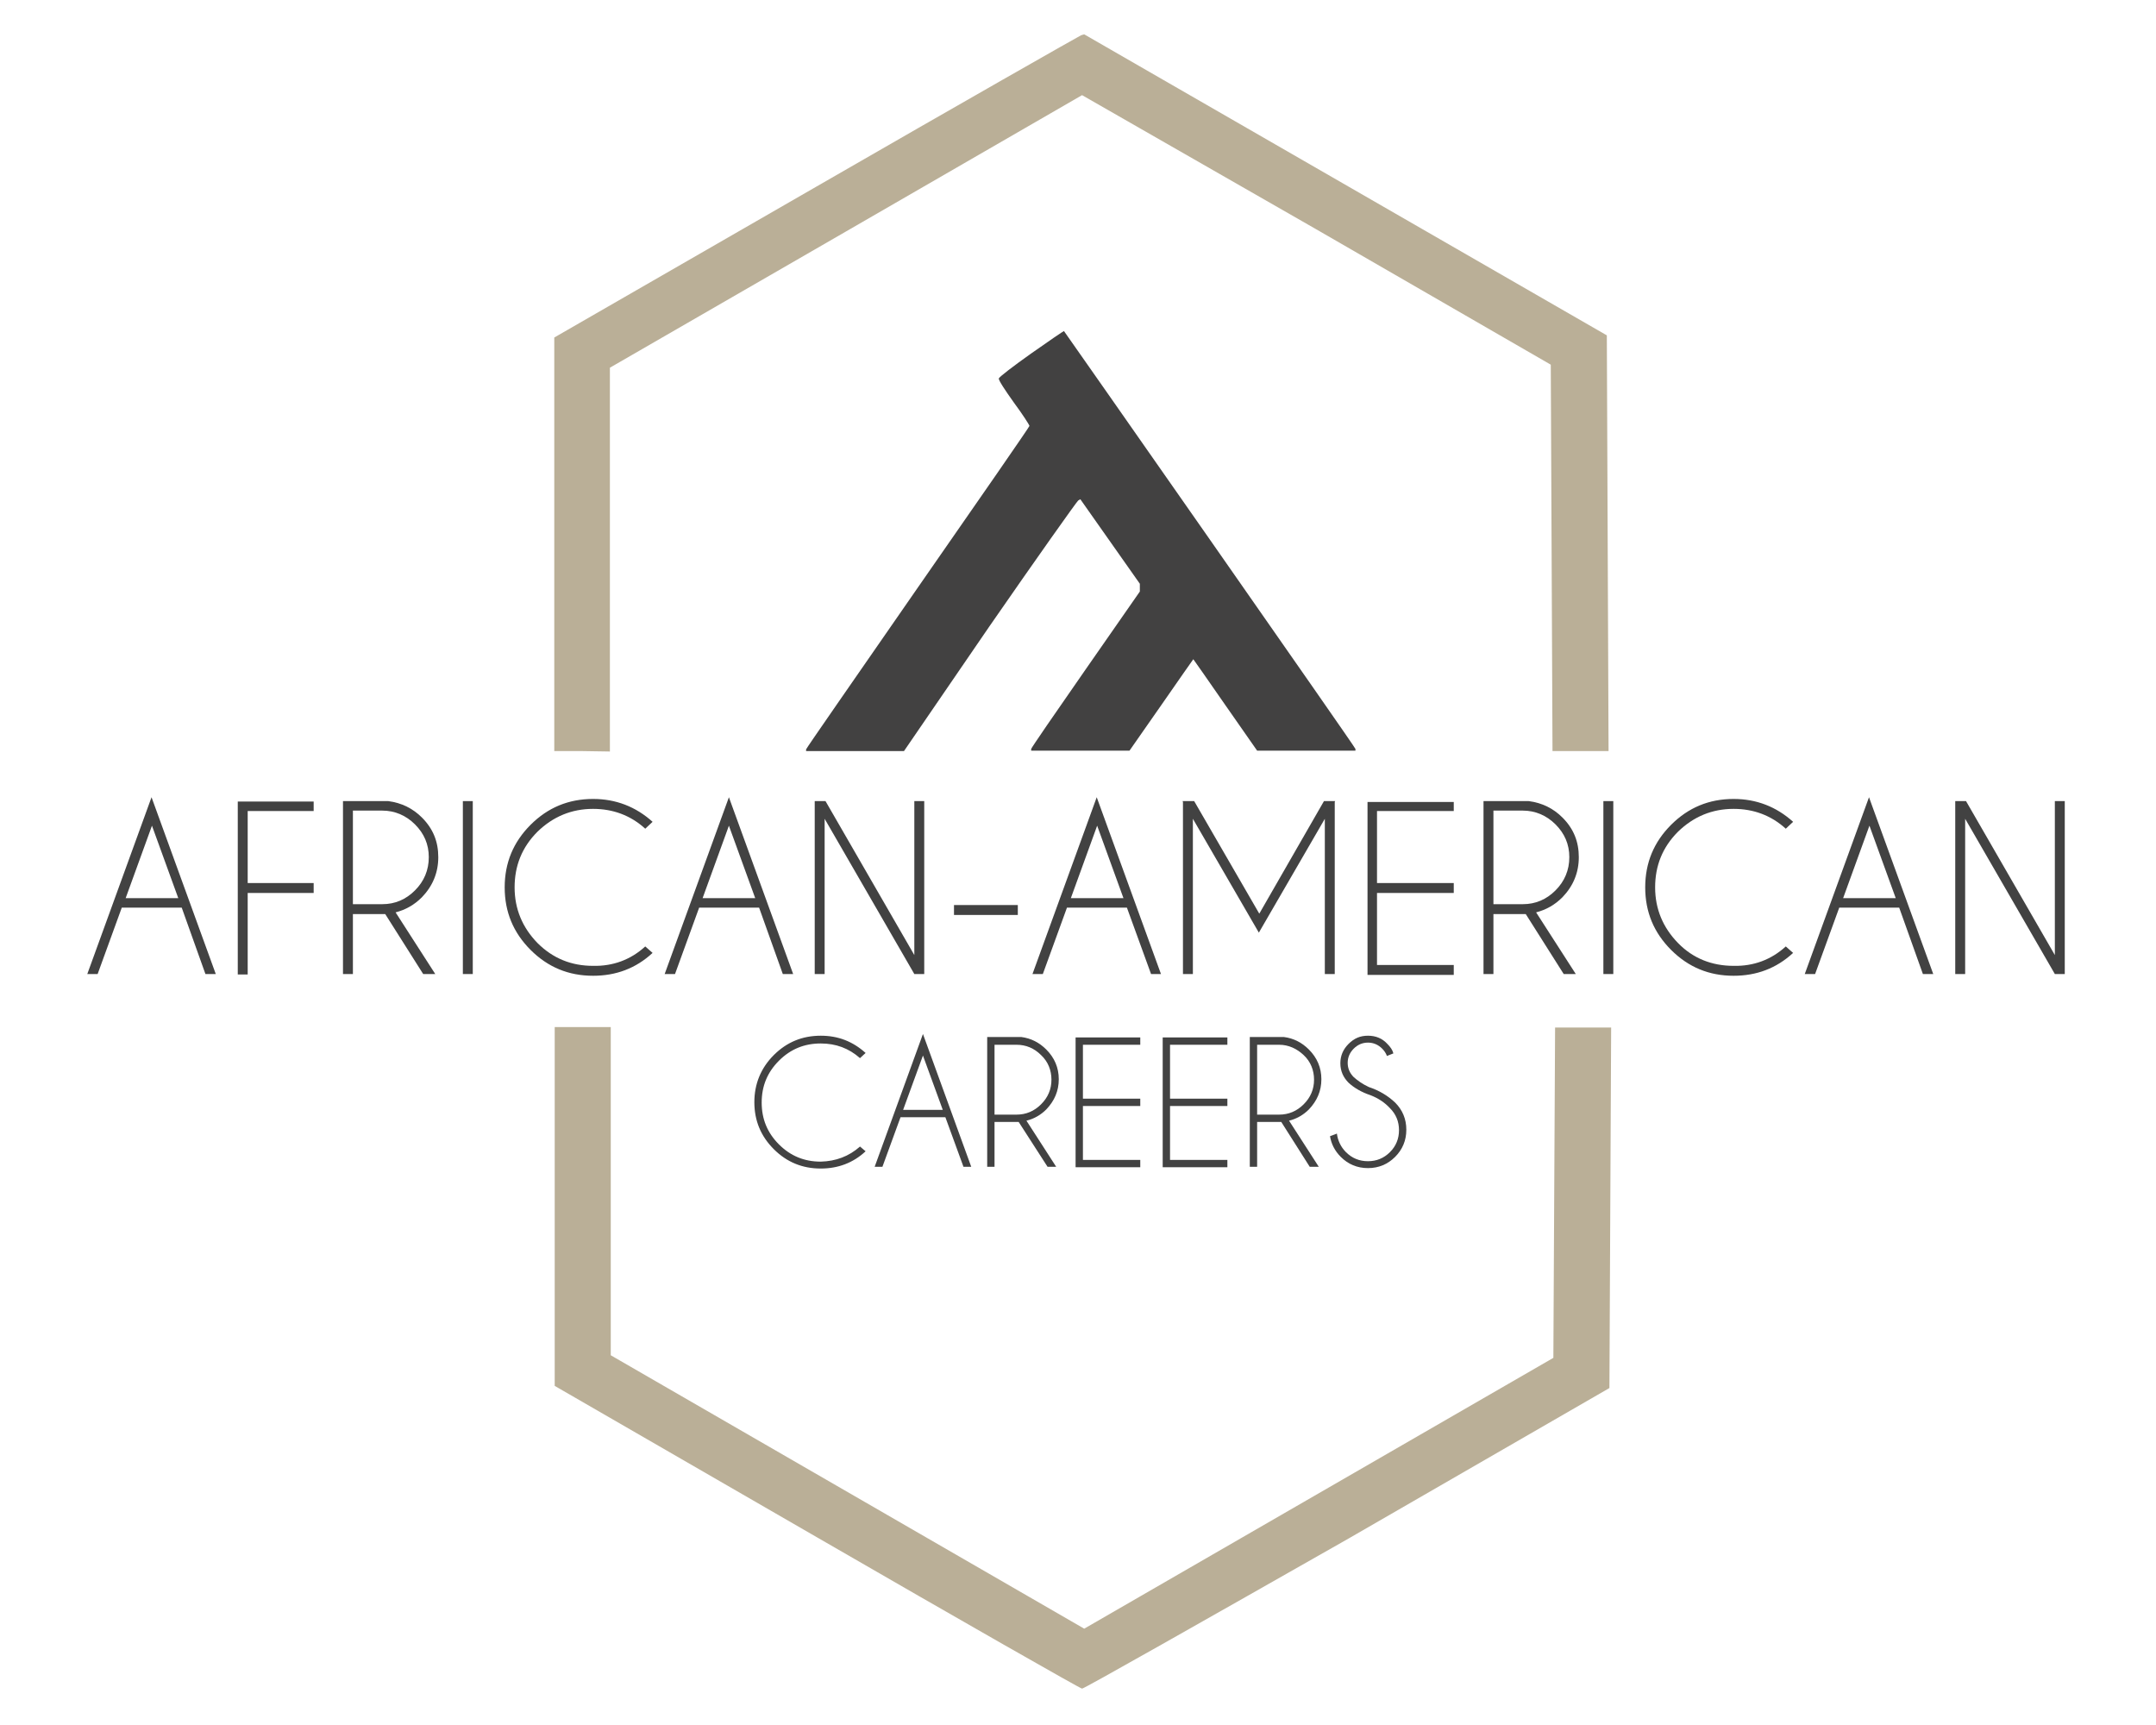 <?xml version="1.0" encoding="utf-8"?>
<!-- Generator: Adobe Illustrator 18.0.0, SVG Export Plug-In . SVG Version: 6.00 Build 0)  -->
<!DOCTYPE svg PUBLIC "-//W3C//DTD SVG 1.0//EN" "http://www.w3.org/TR/2001/REC-SVG-20010904/DTD/svg10.dtd">
<svg version="1.0"
	 id="Layer_1" xmlns:cc="http://creativecommons.org/ns#" xmlns:dc="http://purl.org/dc/elements/1.1/" xmlns:rdf="http://www.w3.org/1999/02/22-rdf-syntax-ns#" xmlns:inkscape="http://www.inkscape.org/namespaces/inkscape" xmlns:svg="http://www.w3.org/2000/svg" xmlns:sodipodi="http://sodipodi.sourceforge.net/DTD/sodipodi-0.dtd" sodipodi:docname="africanamerican-logo.svg" inkscape:version="0.91 r13725"
	 xmlns="http://www.w3.org/2000/svg" xmlns:xlink="http://www.w3.org/1999/xlink" x="0px" y="0px" viewBox="0 0 500 400"
	 enable-background="new 0 0 500 400" xml:space="preserve">
<sodipodi:namedview  bordercolor="#666666" guidetolerance="10" pagecolor="#ffffff" objecttolerance="10" inkscape:zoom="1.776" showguides="false" gridtolerance="10" borderopacity="1" showgrid="false" inkscape:cy="182.43243" inkscape:cx="235.64189" id="namedview3389" inkscape:window-width="1600" inkscape:pageopacity="0" inkscape:pageshadow="2" inkscape:window-height="877" inkscape:window-x="-8" inkscape:window-y="-8" inkscape:window-maximized="1" inkscape:current-layer="g3341">
	</sodipodi:namedview>
<g id="g3341" transform="translate(22.942,-5.736)">
	<path id="path3355" inkscape:connector-curvature="0" fill="#BAAF97" d="M228,397.3c-0.4,0-28.1-15.8-61.5-35.1l-60.8-35.1v-41.6
		v-41.6h6.5h6.5V282v38l54.9,31.7l54.9,31.7l54.4-31.4l54.4-31.4l0.2-38.3l0.2-38.3h6.5h6.5l-0.2,41.8l-0.2,41.8l-60.5,34.9
		C256,381.7,228.5,397.3,228,397.3L228,397.3z M112.1,179.9h-6.5V132V84l60.8-35c33.3-19.2,61.1-35,61.4-35.1l0.7-0.2l60.6,34.9
		l60.6,34.9l0.2,48.2l0.2,48.2h-6.5h-6.5l-0.2-44.8l-0.2-44.8l-54.4-31.4L228,27.8l-54.9,31.7L118.5,91v44.5V180L112.1,179.9
		L112.1,179.9z"/>
	<path id="path3347" inkscape:connector-curvature="0" fill="#424141" d="M175.4,179.9H164v-0.4c0-0.2,11.7-17,25.9-37.5
		c14.2-20.4,25.9-37.3,25.9-37.5s-1.6-2.7-3.6-5.4c-2-2.8-3.6-5.2-3.5-5.6c0-0.3,3.4-2.9,7.5-5.8s7.5-5.2,7.6-5.2
		c0,0,15.3,21.8,33.8,48.3s33.8,48.4,33.8,48.6v0.4H280h-11.4l-7.4-10.6c-4-5.8-7.4-10.6-7.4-10.6s-3.4,4.8-7.4,10.6l-7.4,10.6
		h-11.4h-11.4v-0.4c0-0.2,5.7-8.5,12.6-18.4l12.6-18.1V142v-0.9l-6.9-9.8l-6.9-9.8l-0.5,0.3c-0.3,0.2-9.6,13.3-20.6,29.2l-19.8,28.9
		H175.4L175.4,179.9z"/>
	<g id="g3405">
		<g id="g3401">
			<g enable-background="new    ">
				<path fill="#424242" d="M176.5,271.6l1.3,1.1c-2.9,2.7-6.4,4-10.4,4c-4.3,0-7.9-1.5-10.9-4.5s-4.5-6.6-4.5-10.9
					c0-4.2,1.5-7.9,4.5-10.9c3-3,6.6-4.5,10.9-4.5c4,0,7.4,1.3,10.4,4l-1.3,1.2c-2.6-2.3-5.6-3.4-9.1-3.4c-3.8,0-7,1.3-9.7,4
					s-4,5.9-4,9.7c0,3.8,1.3,7,4,9.7c2.7,2.7,5.9,4,9.7,4C170.9,275,173.9,273.9,176.5,271.6z"/>
				<path fill="#424242" d="M196.3,264.8h-10.4l-4.2,11.5h-1.8l11.2-30.8l11.2,30.8h-1.8L196.3,264.8z M195.7,263.1l-4.6-12.6
					l-4.6,12.6H195.7z"/>
				<path fill="#424242" d="M213.3,265.9c-0.2,0-0.3,0-0.5,0h-5.1v10.4H206v-30.1h7.9c2.3,0.3,4.2,1.3,5.8,2.9
					c1.9,1.9,2.9,4.2,2.9,6.9c0,2.7-1,5-2.9,7c-1.3,1.3-2.9,2.2-4.6,2.6l6.9,10.7H220L213.3,265.9z M207.7,248v16.2h5.1
					c2.2,0,4.1-0.8,5.7-2.4c1.6-1.6,2.4-3.5,2.4-5.7c0-2.2-0.8-4.2-2.4-5.7c-1.6-1.6-3.5-2.4-5.7-2.4H207.7z"/>
				<path fill="#424242" d="M241.5,246.3v1.7h-13.3v12.5h13.3v1.7h-13.3v12.5h13.3v1.7h-15v-30.1H241.5z"/>
				<path fill="#424242" d="M261.7,246.3v1.7h-13.3v12.5h13.3v1.7h-13.3v12.5h13.3v1.7h-15v-30.1H261.7z"/>
				<path fill="#424242" d="M274.2,265.9c-0.2,0-0.3,0-0.5,0h-5.1v10.4h-1.7v-30.1h7.9c2.3,0.3,4.2,1.3,5.8,2.9
					c1.9,1.9,2.9,4.2,2.9,6.9c0,2.7-1,5-2.9,7c-1.3,1.3-2.9,2.2-4.6,2.6l6.9,10.7h-2.1L274.2,265.9z M268.6,248v16.2h5.1
					c2.2,0,4.1-0.8,5.7-2.4c1.6-1.6,2.4-3.5,2.4-5.7c0-2.2-0.8-4.2-2.4-5.7s-3.5-2.4-5.7-2.4H268.6z"/>
				<path fill="#424242" d="M294.9,259.7c-2.1-0.7-3.8-1.7-5.1-2.9c-1.2-1.2-1.9-2.7-1.9-4.5c0-1.7,0.6-3.2,1.9-4.5s2.7-1.9,4.5-1.9
					c1.8,0,3.3,0.6,4.5,1.9c0.7,0.7,1.2,1.4,1.4,2.2l-1.5,0.6c-0.2-0.6-0.6-1.2-1.1-1.7c-0.9-0.9-2-1.4-3.3-1.4
					c-1.3,0-2.4,0.5-3.3,1.4c-0.9,0.9-1.4,2-1.4,3.3c0,1.3,0.5,2.4,1.4,3.3c0.9,0.8,2,1.6,3.5,2.3c2.4,0.8,4.4,2,6.1,3.6
					c1.7,1.7,2.6,3.8,2.6,6.3c0,2.5-0.9,4.6-2.6,6.3c-1.7,1.7-3.8,2.6-6.3,2.6s-4.6-0.9-6.3-2.6c-1.4-1.4-2.2-3-2.5-4.8l1.6-0.6
					c0.2,1.6,0.9,3.1,2.1,4.3c1.4,1.4,3.1,2.1,5.1,2.1c2,0,3.7-0.7,5.1-2.1s2.1-3.1,2.1-5.1c0-2-0.7-3.7-2.1-5.1
					C298.2,261.4,296.7,260.4,294.9,259.7z"/>
			</g>
			<g enable-background="new    ">
				<path fill="#424242" d="M19.2,216.2H5.3l-5.6,15.4h-2.4l14.9-41l14.9,41h-2.4L19.2,216.2z M18.4,214l-6.1-16.8L6.2,214H18.4z"/>
				<path fill="#424242" d="M49.8,191.5v2.3H34.5v16.7h15.3v2.3H34.5v18.9h-2.3v-40.1H49.8z"/>
				<path fill="#424242" d="M66.4,217.7c-0.2,0-0.4,0-0.7,0h-6.8v13.9h-2.3v-40.1h10.5c3.1,0.4,5.7,1.7,7.8,3.8
					c2.6,2.6,3.8,5.6,3.8,9.2c0,3.6-1.3,6.7-3.8,9.3c-1.8,1.8-3.8,2.9-6.1,3.5l9.2,14.3h-2.8L66.4,217.7z M58.9,193.8v21.6h6.8
					c3,0,5.5-1.1,7.6-3.2c2.1-2.1,3.2-4.7,3.2-7.7c0-3-1.1-5.5-3.2-7.6c-2.1-2.1-4.7-3.2-7.6-3.2H58.9z"/>
				<path fill="#424242" d="M86.7,191.5v40.1h-2.3v-40.1H86.7z"/>
				<path fill="#424242" d="M126.7,225.2l1.7,1.5c-3.9,3.6-8.5,5.3-13.8,5.3c-5.7,0-10.5-2-14.5-6c-4-4-6-8.8-6-14.5
					c0-5.7,2-10.5,6-14.5c4-4,8.8-6,14.5-6c5.3,0,9.9,1.8,13.8,5.3l-1.7,1.6c-3.4-3.1-7.5-4.6-12.1-4.6c-5,0-9.3,1.8-12.9,5.3
					c-3.6,3.6-5.3,7.9-5.3,12.9c0,5,1.8,9.3,5.3,12.9c3.6,3.6,7.9,5.3,12.9,5.3C119.2,229.8,123.3,228.3,126.7,225.2z"/>
				<path fill="#424242" d="M153.1,216.2h-13.9l-5.6,15.4h-2.4l14.9-41l14.9,41h-2.4L153.1,216.2z M152.2,214l-6.1-16.8L140,214
					H152.2z"/>
				<path fill="#424242" d="M166,191.5h2.5l20.6,35.7v-35.7h2.3v40.1h-2.3l-20.8-36v36H166V191.5z"/>
				<path fill="#424242" d="M198.3,215.6h14.8v2.3h-14.8V215.6z"/>
				<path fill="#424242" d="M238.4,216.2h-13.9l-5.6,15.4h-2.4l14.9-41l14.9,41H244L238.4,216.2z M237.6,214l-6.1-16.8l-6.1,16.8
					H237.6z"/>
				<path fill="#424242" d="M254,191.5l15.1,26.1l15-26.1h2.6l-0.1,0.2v39.9h-2.3v-36L269,222l-15.3-26.4v36h-2.3v-39.9l-0.1-0.2
					H254z"/>
				<path fill="#424242" d="M314.2,191.5v2.3h-17.8v16.7h17.8v2.3h-17.8v16.7h17.8v2.3h-20v-40.1H314.2z"/>
				<path fill="#424242" d="M330.9,217.7c-0.2,0-0.4,0-0.7,0h-6.8v13.9h-2.3v-40.1h10.5c3.1,0.4,5.7,1.7,7.8,3.8
					c2.6,2.6,3.8,5.6,3.8,9.2c0,3.6-1.3,6.7-3.8,9.3c-1.8,1.8-3.8,2.9-6.1,3.5l9.2,14.3h-2.8L330.9,217.7z M323.4,193.8v21.6h6.8
					c3,0,5.5-1.1,7.6-3.2c2.1-2.1,3.2-4.7,3.2-7.7c0-3-1.1-5.5-3.2-7.6c-2.1-2.1-4.7-3.2-7.6-3.2H323.4z"/>
				<path fill="#424242" d="M351.2,191.5v40.1h-2.3v-40.1H351.2z"/>
				<path fill="#424242" d="M391.2,225.2l1.7,1.5c-3.9,3.6-8.5,5.3-13.8,5.3c-5.7,0-10.5-2-14.5-6c-4-4-6-8.8-6-14.5
					c0-5.7,2-10.5,6-14.5c4-4,8.8-6,14.5-6c5.3,0,9.9,1.8,13.8,5.3l-1.7,1.6c-3.4-3.1-7.5-4.6-12.1-4.6c-5,0-9.3,1.8-12.9,5.3
					c-3.6,3.6-5.3,7.9-5.3,12.9c0,5,1.8,9.3,5.3,12.9s7.9,5.3,12.9,5.3C383.7,229.8,387.8,228.3,391.2,225.2z"/>
				<path fill="#424242" d="M417.5,216.2h-13.9l-5.6,15.4h-2.4l14.9-41l14.9,41h-2.4L417.5,216.2z M416.7,214l-6.1-16.8l-6.1,16.8
					H416.7z"/>
				<path fill="#424242" d="M430.5,191.5h2.5l20.6,35.7v-35.7h2.3v40.1h-2.3l-20.8-36v36h-2.3V191.5z"/>
			</g>
		</g>
	</g>
</g>
</svg>
